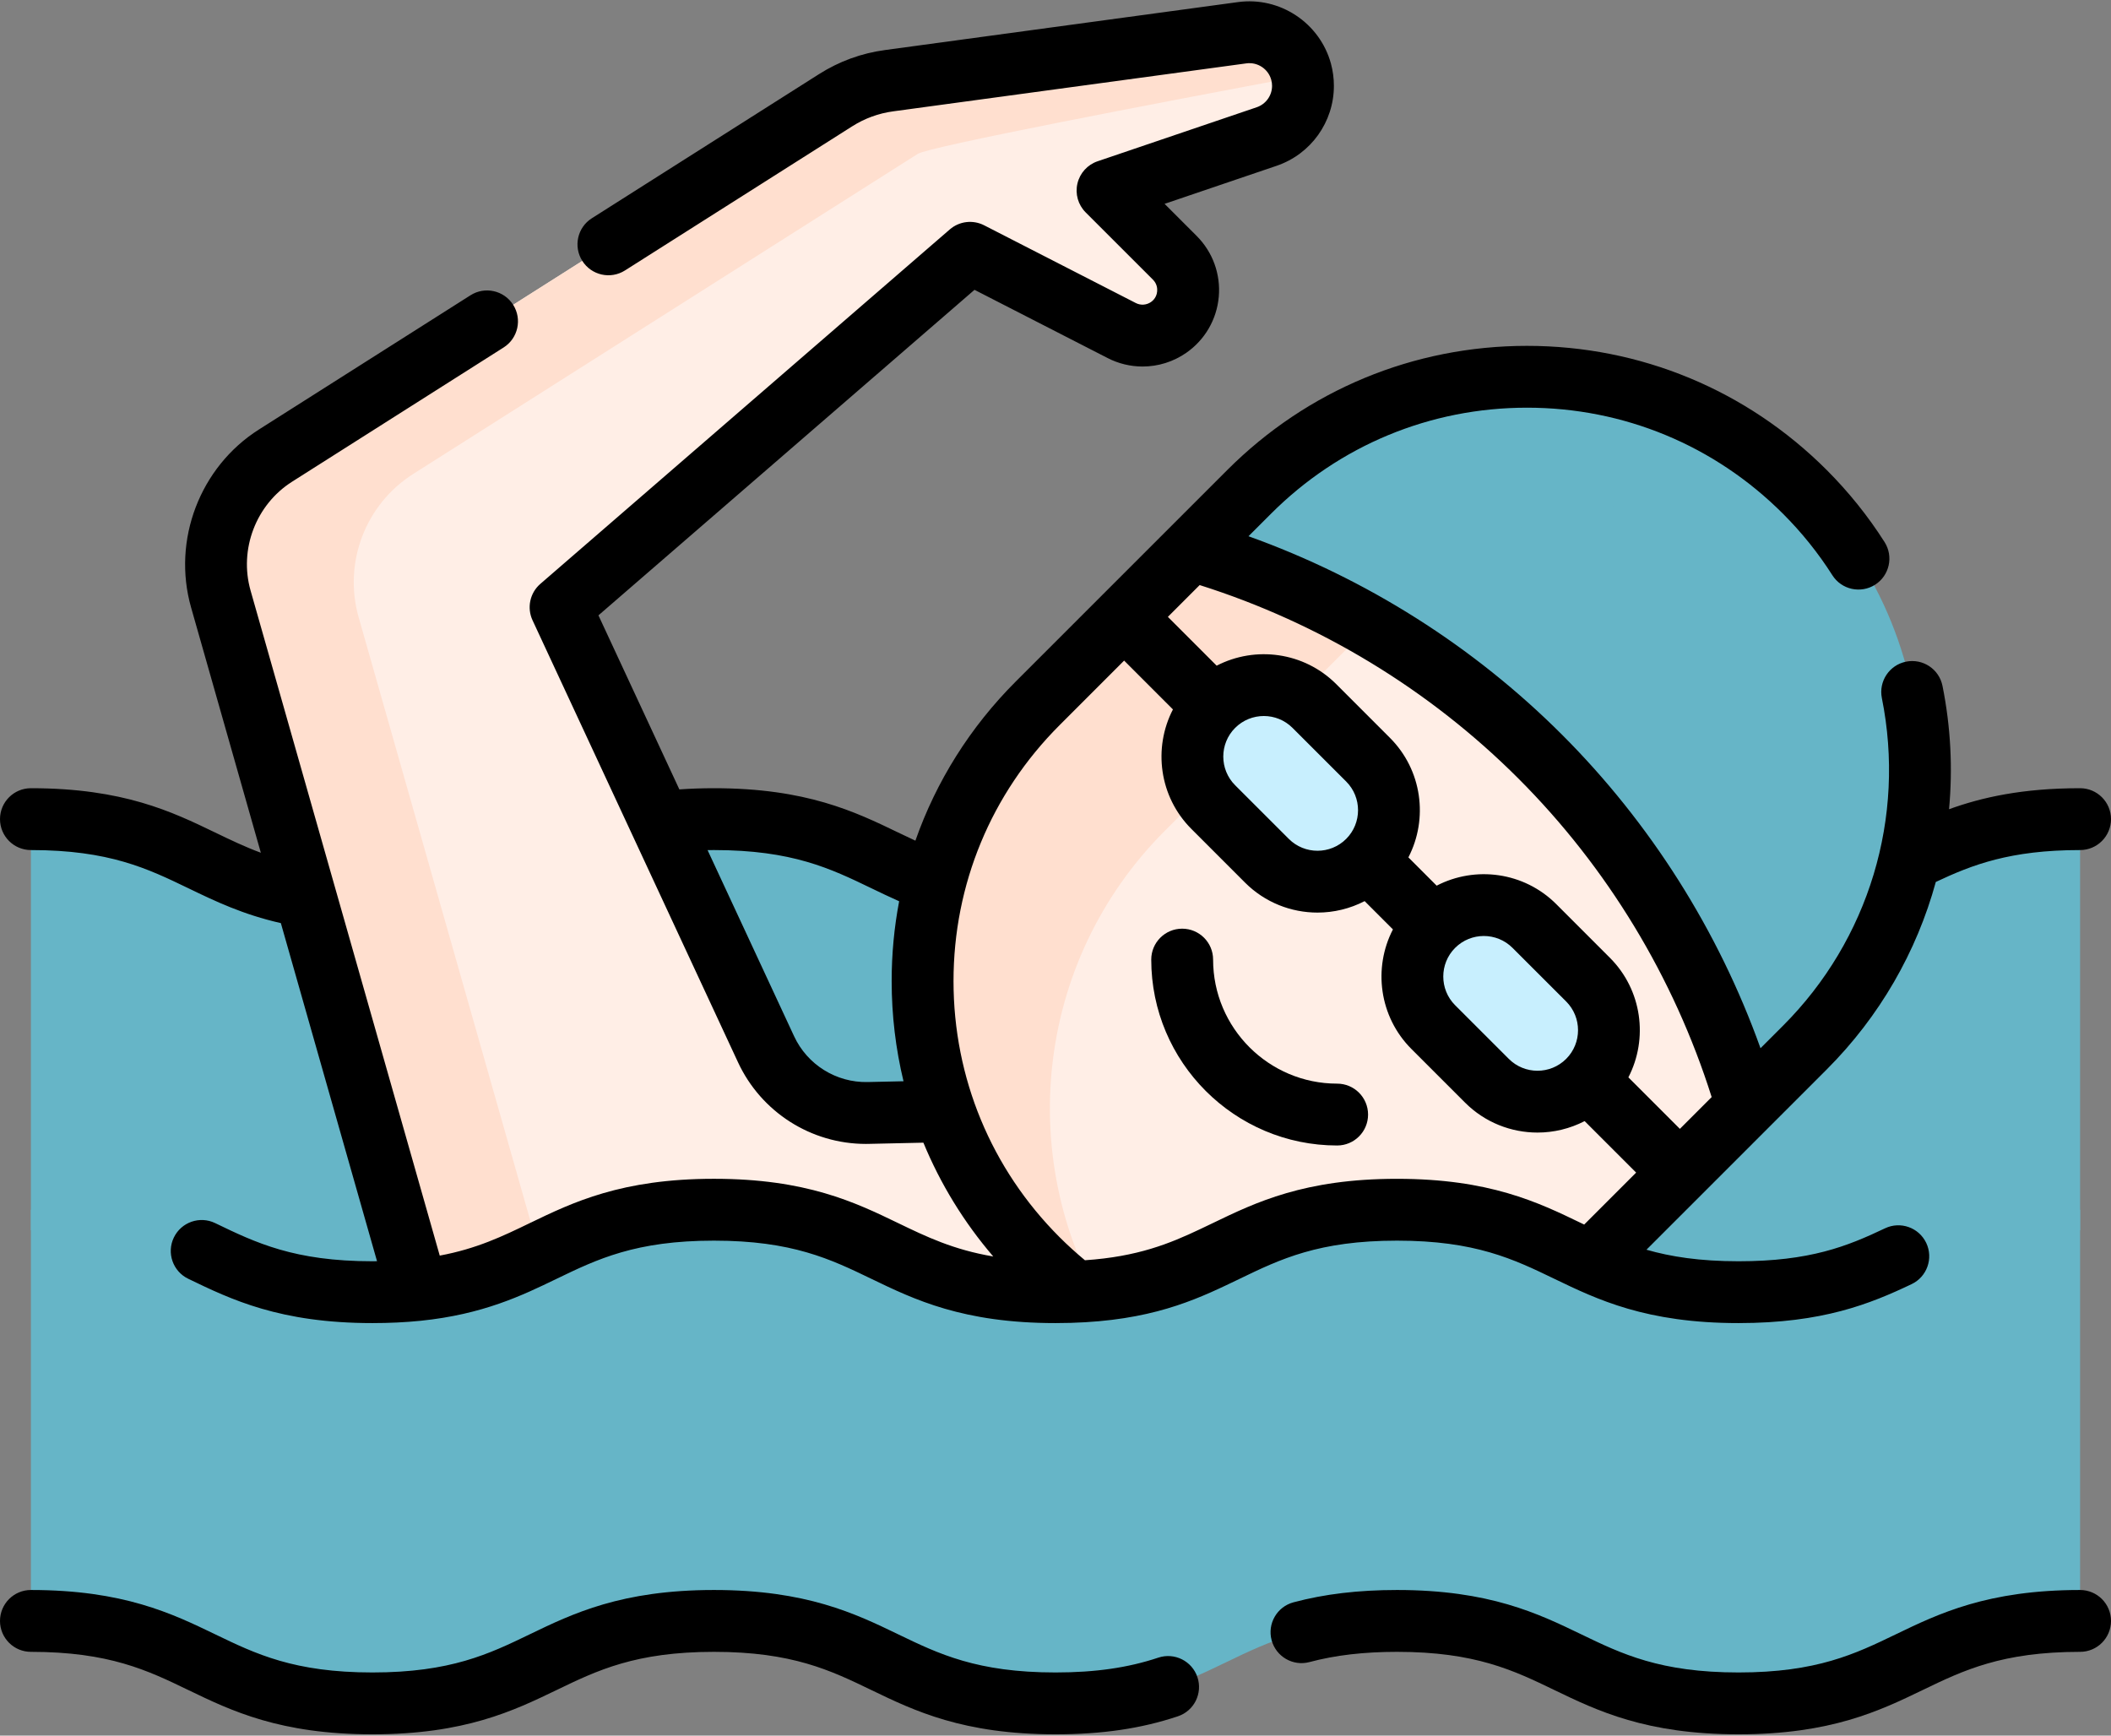 <svg width="90" height="74" viewBox="0 0 90 74" fill="none" xmlns="http://www.w3.org/2000/svg">
<rect x="0" y="0" width="90" height="74" fill="#808080" stroke="none"/>
<path d="M88.682 52.457C81.401 52.457 81.401 55.972 74.121 55.972C66.84 55.972 66.84 52.457 59.559 52.457C52.279 52.457 52.279 55.972 44.999 55.972C37.719 55.972 37.719 52.457 30.439 52.457C23.159 52.457 23.159 55.972 15.879 55.972C8.599 55.972 8.599 52.457 1.318 52.457V34.924C8.598 34.924 8.598 38.439 15.879 38.439C23.159 38.439 23.159 34.924 30.439 34.924C37.719 34.924 37.719 38.439 44.999 38.439C52.279 38.439 52.279 34.924 59.559 34.924C66.84 34.924 66.84 38.439 74.121 38.439C81.401 38.439 81.401 34.924 88.682 34.924V52.457Z" fill="#66B5C7"/>
<path d="M54.002 5.822L47.218 8.124L50.085 10.991C50.468 11.375 50.655 11.87 50.655 12.364C50.655 12.974 50.37 13.579 49.822 13.96C49.231 14.37 48.464 14.423 47.825 14.094L41.356 10.779L23.899 25.891L28.16 35.058L32.658 44.734C33.444 46.427 35.158 47.494 37.023 47.452L40.275 47.38L47.926 47.146L51.727 53.599C50.075 54.383 48.271 55.093 44.998 55.093C41.358 55.093 39.538 54.214 37.719 53.335C35.898 52.456 34.078 51.578 30.438 51.578C26.799 51.578 24.978 52.456 23.159 53.335C23.106 53.362 23.053 53.386 22.999 53.413C21.584 54.096 20.134 54.763 17.794 55.002L13.022 38.222L9.415 25.541C8.752 23.21 9.701 20.723 11.745 19.425L16.488 16.416L21.674 13.125L35.625 4.273C36.318 3.834 37.097 3.549 37.91 3.44L52.959 1.396C53.063 1.381 53.167 1.374 53.269 1.374C54.285 1.374 55.195 2.053 55.469 3.057C55.485 3.116 55.499 3.176 55.51 3.238C55.719 4.345 55.084 5.452 54.002 5.822Z" fill="#FFEEE6"/>
<path d="M15.291 26.32L22.999 53.413C21.584 54.096 20.134 54.763 17.794 55.002L13.022 38.222L9.415 25.541C8.752 23.21 9.701 20.723 11.745 19.425L16.488 16.416L21.674 13.125L35.625 4.273C36.318 3.834 37.097 3.549 37.91 3.44L52.959 1.396C53.063 1.381 53.167 1.374 53.269 1.374C54.285 1.374 55.195 2.053 55.469 3.057C55.485 3.116 55.499 3.176 55.51 3.238C49.252 4.408 39.616 6.252 39.132 6.558L17.622 20.204C15.578 21.501 14.628 23.99 15.291 26.32Z" fill="#FFDFCF"/>
<path d="M76.948 44.667L74.469 47.146L74.468 47.145C65.073 42.113 55.313 32.044 50.775 23.453L53.255 20.973C59.798 14.43 70.406 14.429 76.949 20.972C83.491 27.515 83.492 38.124 76.948 44.667Z" fill="#66B5C7"/>
<path d="M79.35 23.998C72.889 19.99 64.292 20.79 58.682 26.4L55.045 30.036C53.355 27.817 51.904 25.588 50.775 23.451L53.254 20.972C59.797 14.429 70.405 14.428 76.948 20.971C77.882 21.904 78.683 22.923 79.35 23.998Z" fill="#66B5C7"/>
<path d="M74.469 47.146L67.935 53.68C61.391 60.225 50.783 60.224 44.24 53.68C37.698 47.139 37.697 36.531 44.241 29.986L50.775 23.453C62.208 26.774 71.147 35.713 74.468 47.145L74.469 47.146Z" fill="#FFEEE6"/>
<path d="M47.267 56.083C46.192 55.415 45.174 54.614 44.24 53.68C37.698 47.138 37.697 36.53 44.241 29.986L50.775 23.452C53.466 24.233 56.019 25.328 58.393 26.69L49.669 35.414C44.059 41.023 43.259 49.621 47.267 56.083Z" fill="#FFDFCF"/>
<path d="M67.704 46.079C66.513 47.269 64.584 47.269 63.393 46.079L61.106 43.791C59.915 42.601 59.915 40.671 61.106 39.481C62.296 38.29 64.226 38.29 65.416 39.481L67.704 41.768C68.894 42.958 68.894 44.888 67.704 46.079Z" fill="#C8EFFE"/>
<path d="M58.325 36.7C57.134 37.89 55.205 37.89 54.014 36.7L51.727 34.412C50.536 33.222 50.536 31.292 51.727 30.102C52.917 28.911 54.847 28.911 56.037 30.102L58.325 32.389C59.515 33.58 59.515 35.509 58.325 36.7Z" fill="#C8EFFE"/>
<path d="M88.682 69.111C81.401 69.111 81.401 72.626 74.121 72.626C66.84 72.626 66.84 69.111 59.559 69.111C52.279 69.111 52.279 72.626 44.999 72.626C37.719 72.626 37.719 69.111 30.439 69.111C23.159 69.111 23.159 72.626 15.879 72.626C8.599 72.626 8.599 69.111 1.318 69.111V51.578C8.598 51.578 8.598 55.093 15.879 55.093C23.159 55.093 23.159 51.578 30.439 51.578C37.719 51.578 37.719 55.093 44.999 55.093C52.279 55.093 52.279 51.578 59.559 51.578C66.84 51.578 66.84 55.093 74.121 55.093C81.401 55.093 81.401 51.578 88.682 51.578V69.111Z" fill="#66B5C7"/>
<path d="M57.008 46.202C54.091 46.202 51.719 43.829 51.719 40.913C51.719 40.185 51.129 39.595 50.4 39.595C49.672 39.595 49.082 40.185 49.082 40.913C49.082 45.283 52.638 48.839 57.008 48.839C57.736 48.839 58.326 48.249 58.326 47.521C58.326 46.793 57.736 46.202 57.008 46.202Z" fill="black"/>
<path d="M66.269 54.524C68.102 55.408 70.18 56.411 74.12 56.411C77.707 56.411 79.732 55.591 81.498 54.751C82.156 54.438 82.435 53.652 82.123 52.994C81.81 52.336 81.023 52.057 80.366 52.37C78.75 53.139 77.165 53.775 74.12 53.775C72.467 53.775 71.232 53.581 70.195 53.283L77.88 45.598C80.136 43.342 81.715 40.581 82.531 37.603C84.077 36.873 85.699 36.243 88.682 36.243C89.41 36.243 90 35.652 90 34.924C90 34.196 89.41 33.606 88.682 33.606C86.226 33.606 84.494 33.995 83.095 34.502C83.256 32.769 83.169 30.999 82.816 29.243C82.673 28.529 81.979 28.067 81.264 28.21C80.55 28.354 80.088 29.049 80.231 29.763C81.254 34.848 79.678 40.071 76.016 43.733L75.057 44.692C73.263 39.681 70.365 35.094 66.596 31.325C62.826 27.555 58.239 24.658 53.228 22.863L54.187 21.904C57.102 18.988 60.978 17.382 65.102 17.382C69.224 17.382 73.101 18.988 76.016 21.904C76.815 22.703 77.523 23.585 78.121 24.526C78.511 25.14 79.326 25.321 79.941 24.931C80.555 24.54 80.737 23.725 80.346 23.111C79.645 22.008 78.815 20.975 77.881 20.04C74.467 16.626 69.929 14.746 65.102 14.746C60.274 14.746 55.736 16.626 52.323 20.04L43.309 29.054C41.36 31.002 39.912 33.317 39.027 35.843C38.783 35.73 38.539 35.614 38.291 35.494C36.458 34.609 34.38 33.606 30.439 33.606C29.927 33.606 29.436 33.624 28.964 33.657L25.514 26.236L41.547 12.357L47.221 15.265C47.679 15.502 48.194 15.627 48.711 15.627C49.379 15.627 50.023 15.425 50.575 15.043C51.37 14.49 51.875 13.62 51.961 12.655C52.047 11.69 51.703 10.744 51.018 10.059L49.65 8.691L54.427 7.069C55.888 6.572 56.869 5.202 56.869 3.659C56.869 3.339 56.827 3.02 56.742 2.708C56.266 0.972 54.564 -0.154 52.782 0.089L37.736 2.133C36.728 2.268 35.781 2.613 34.92 3.159L25.233 9.305C24.618 9.695 24.435 10.509 24.826 11.124C25.216 11.739 26.03 11.921 26.645 11.531L36.332 5.386C36.869 5.046 37.459 4.83 38.089 4.746L53.138 2.702C53.616 2.637 54.071 2.939 54.198 3.403C54.221 3.487 54.233 3.573 54.233 3.659C54.233 4.073 53.969 4.44 53.578 4.573L46.795 6.876C46.364 7.022 46.038 7.381 45.935 7.825C45.831 8.269 45.964 8.734 46.286 9.056L49.154 11.923C49.333 12.103 49.344 12.312 49.334 12.421C49.325 12.53 49.277 12.733 49.071 12.877C48.881 13.008 48.633 13.027 48.426 12.921L41.958 9.606C41.479 9.361 40.9 9.43 40.493 9.782L23.037 24.894C22.592 25.279 22.456 25.913 22.704 26.446L31.463 45.289C32.45 47.416 34.58 48.772 36.916 48.772C36.961 48.772 37.007 48.771 37.053 48.77L39.368 48.719C40.09 50.47 41.09 52.106 42.346 53.571C40.643 53.283 39.49 52.727 38.29 52.147C36.457 51.262 34.379 50.259 30.439 50.259C26.496 50.259 24.419 51.263 22.585 52.149C21.432 52.707 20.331 53.239 18.748 53.534L10.683 25.18C10.184 23.425 10.911 21.516 12.452 20.538L21.471 14.815C22.086 14.425 22.268 13.61 21.878 12.995C21.488 12.381 20.673 12.199 20.059 12.589L11.039 18.312C8.52 19.911 7.331 23.031 8.147 25.901L11.121 36.358C10.431 36.102 9.811 35.803 9.173 35.495C7.339 34.61 5.261 33.606 1.318 33.606C0.59 33.606 0 34.196 0 34.924C0 35.653 0.59 36.243 1.318 36.243C4.657 36.243 6.294 37.033 8.026 37.869C9.171 38.422 10.35 38.99 11.974 39.358L16.074 53.772C16.009 53.773 15.944 53.775 15.878 53.775C12.54 53.775 10.904 52.984 9.173 52.148C8.517 51.831 7.729 52.106 7.412 52.762C7.095 53.417 7.37 54.206 8.026 54.522C9.859 55.408 11.936 56.411 15.878 56.411C16.587 56.411 17.276 56.379 17.928 56.313C20.594 56.041 22.262 55.234 23.733 54.522C25.464 53.686 27.1 52.896 30.438 52.896C33.776 52.896 35.411 53.685 37.146 54.522C38.979 55.408 41.056 56.411 44.998 56.411C48.576 56.411 50.563 55.611 52.281 54.796C52.427 54.728 52.571 54.658 52.715 54.589L52.853 54.522C54.584 53.686 56.219 52.896 59.56 52.896C62.899 52.896 64.534 53.686 66.269 54.524ZM64.731 33.189C68.523 36.981 71.361 41.665 72.975 46.775L71.62 48.13L69.424 45.934C70.275 44.29 70.013 42.213 68.636 40.836L66.349 38.548C64.971 37.171 62.895 36.909 61.25 37.761L60.045 36.555C60.897 34.911 60.635 32.834 59.257 31.457L56.97 29.169C55.592 27.792 53.516 27.53 51.871 28.382L49.791 26.301L51.146 24.945C56.255 26.56 60.94 29.398 64.731 33.189ZM62.038 40.413C62.375 40.076 62.818 39.907 63.261 39.907C63.704 39.907 64.147 40.076 64.484 40.413L66.772 42.7C67.446 43.374 67.446 44.472 66.772 45.146C66.097 45.821 65 45.821 64.326 45.146L62.038 42.859C61.364 42.184 61.364 41.087 62.038 40.413ZM52.659 31.034C52.996 30.697 53.439 30.528 53.882 30.528C54.325 30.528 54.768 30.697 55.105 31.034L57.393 33.321C58.067 33.995 58.067 35.093 57.393 35.767C56.718 36.442 55.621 36.441 54.947 35.767L52.659 33.48C51.985 32.806 51.985 31.708 52.659 31.034ZM36.993 46.134C35.654 46.164 34.419 45.397 33.854 44.178L30.167 36.246C30.257 36.245 30.346 36.243 30.438 36.243C33.776 36.243 35.412 37.032 37.144 37.868C37.528 38.054 37.921 38.242 38.334 38.426C38.123 39.537 38.014 40.676 38.015 41.833C38.015 43.289 38.187 44.719 38.52 46.1L36.993 46.134ZM51.708 52.147L51.568 52.214C51.438 52.278 51.307 52.341 51.162 52.408C49.869 53.021 48.504 53.58 46.255 53.732C45.881 53.422 45.518 53.093 45.173 52.748C42.258 49.832 40.652 45.956 40.652 41.833C40.651 37.71 42.257 33.834 45.173 30.919L47.926 28.165L50.007 30.247C49.156 31.891 49.417 33.967 50.795 35.344L53.082 37.632C53.934 38.483 55.052 38.909 56.17 38.909C56.861 38.909 57.552 38.745 58.18 38.42L59.386 39.626C58.535 41.27 58.797 43.346 60.174 44.724L62.461 47.011C63.312 47.862 64.431 48.288 65.549 48.288C66.24 48.288 66.931 48.124 67.559 47.799L69.755 49.995L67.54 52.21C67.498 52.189 67.456 52.169 67.413 52.149C65.58 51.263 63.503 50.26 59.56 50.26C55.616 50.259 53.539 51.263 51.708 52.147Z" fill="black"/>
<path d="M88.682 67.791C84.74 67.791 82.661 68.795 80.828 69.68C79.095 70.517 77.459 71.307 74.12 71.307C70.781 71.307 69.145 70.517 67.412 69.68C65.579 68.795 63.501 67.791 59.56 67.791C57.912 67.791 56.469 67.963 55.147 68.316C54.444 68.504 54.026 69.226 54.213 69.93C54.401 70.633 55.124 71.052 55.827 70.864C56.924 70.571 58.145 70.428 59.56 70.428C62.898 70.428 64.534 71.219 66.266 72.055C68.099 72.94 70.178 73.944 74.12 73.944C78.062 73.944 80.14 72.94 81.974 72.055C83.706 71.219 85.343 70.428 88.682 70.428C89.41 70.428 90 69.838 90 69.11C90 68.382 89.41 67.791 88.682 67.791Z" fill="black"/>
<path d="M49.383 70.675C48.092 71.106 46.699 71.307 44.998 71.307C41.66 71.307 40.025 70.517 38.292 69.68C36.459 68.795 34.38 67.791 30.438 67.791C26.497 67.791 24.419 68.795 22.586 69.68C20.854 70.517 19.217 71.307 15.878 71.307C12.541 71.307 10.905 70.517 9.173 69.68C7.339 68.795 5.261 67.791 1.318 67.791C0.59 67.791 0 68.382 0 69.11C0 69.838 0.59 70.428 1.318 70.428C4.657 70.428 6.294 71.218 8.026 72.055C9.859 72.94 11.937 73.944 15.878 73.944C19.821 73.944 21.899 72.94 23.733 72.055C25.465 71.218 27.101 70.428 30.438 70.428C33.777 70.428 35.414 71.218 37.146 72.055C38.979 72.94 41.057 73.944 44.998 73.944C46.991 73.944 48.65 73.7 50.218 73.176C50.909 72.946 51.282 72.199 51.051 71.508C50.821 70.818 50.074 70.445 49.383 70.675Z" fill="black"/>
</svg>
